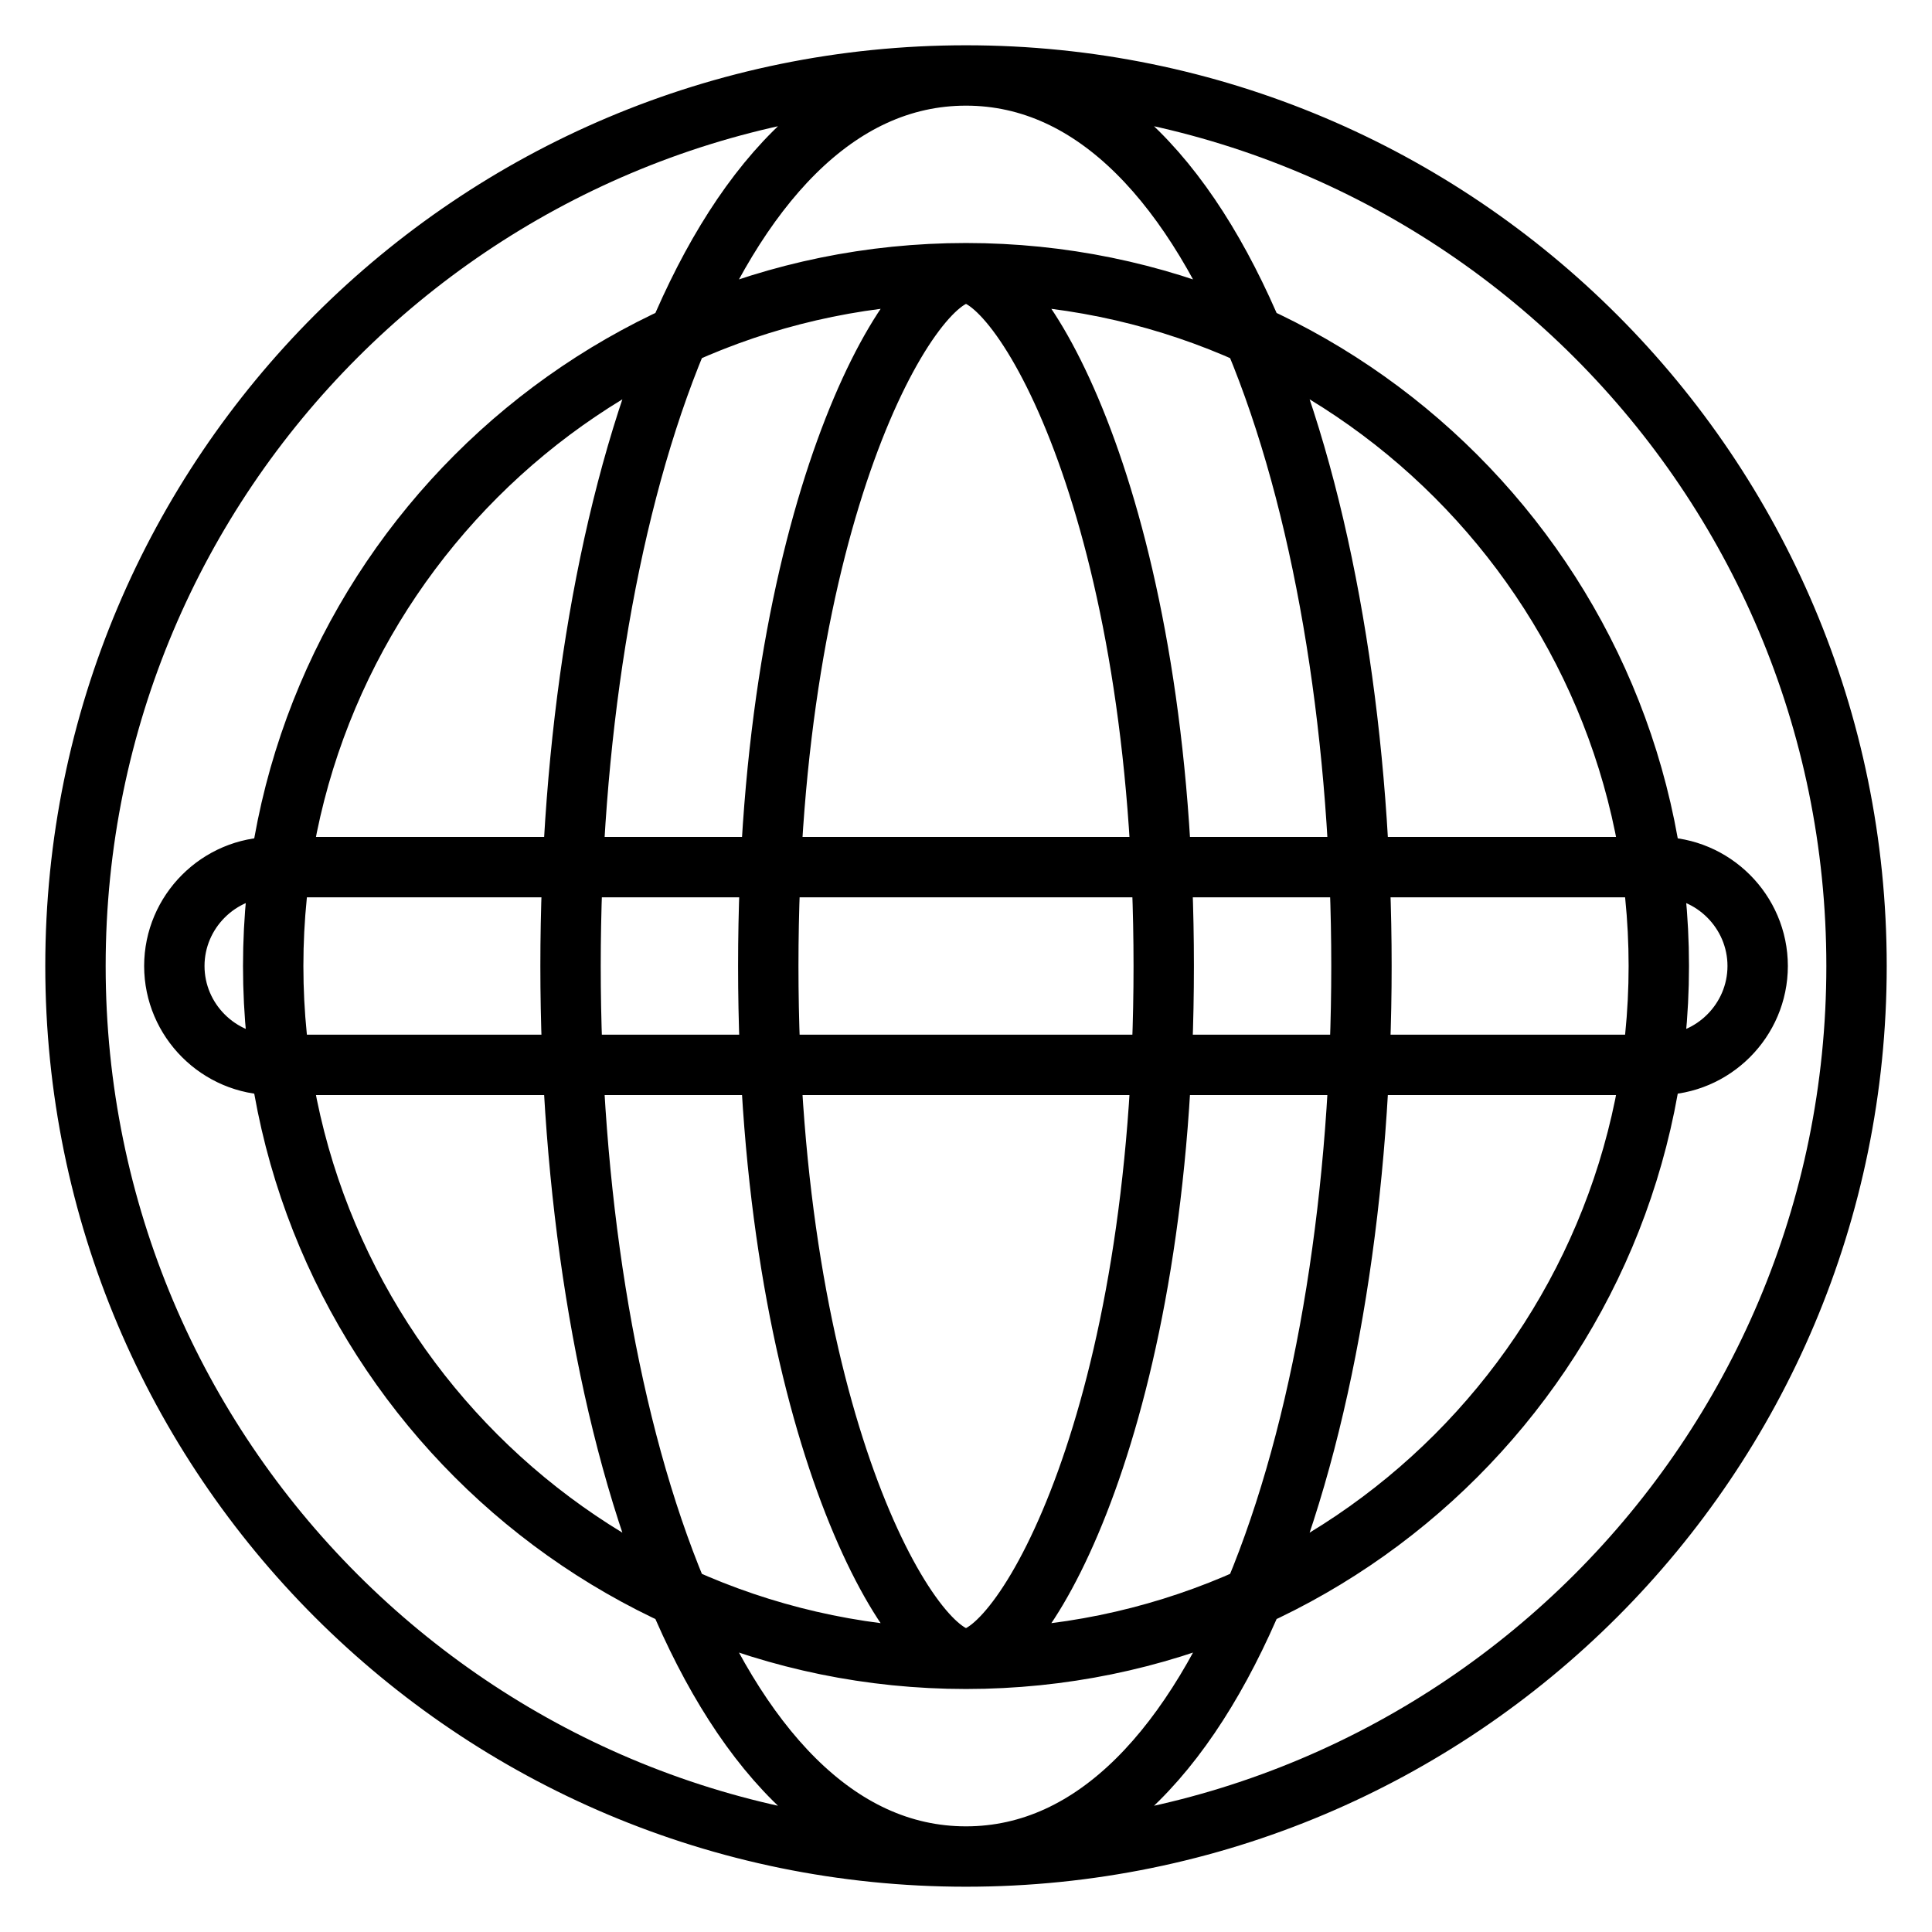 <?xml version="1.0" encoding="utf-8"?>
<!-- Svg Vector Icons : http://www.onlinewebfonts.com/icon -->
<!DOCTYPE svg PUBLIC "-//W3C//DTD SVG 1.1//EN" "http://www.w3.org/Graphics/SVG/1.1/DTD/svg11.dtd">
<svg version="1.1" xmlns="http://www.w3.org/2000/svg" xmlns:xlink="http://www.w3.org/1999/xlink" x="0px" y="0px" viewBox="0 0 256 256" enable-background="new 0 0 256 256" xml:space="preserve">
<g> <path stroke-width="8" fill-opacity="0" stroke="#000000"  d="M219.8,141.1H36.2c-7.2,0-13.1-5.9-13.1-13.1c0-7.2,5.9-13.1,13.1-13.1h183.6c7.2,0,13.1,5.9,13.1,13.1 C232.9,135.2,227,141.1,219.8,141.1z M128,246c-34.5,0-52.4-59.4-52.4-118S93.5,10,128,10s52.4,59.4,52.4,118S162.5,246,128,246z  M128,36.2c-7.6,0-26.2,32.1-26.2,91.8c0,59.7,18.6,91.8,26.2,91.8c7.6,0,26.2-32.1,26.2-91.8C154.2,68.3,135.6,36.2,128,36.2z  M128,246c-65.2,0-118-52.8-118-118C10,62.8,62.8,10,128,10c65.2,0,118,52.8,118,118C246,193.2,193.2,246,128,246z M128,36.2 c-50.7,0-91.8,41.1-91.8,91.8c0,50.7,41.1,91.8,91.8,91.8c50.7,0,91.8-41.1,91.8-91.8C219.8,77.3,178.7,36.2,128,36.2z"/></g>
</svg>
